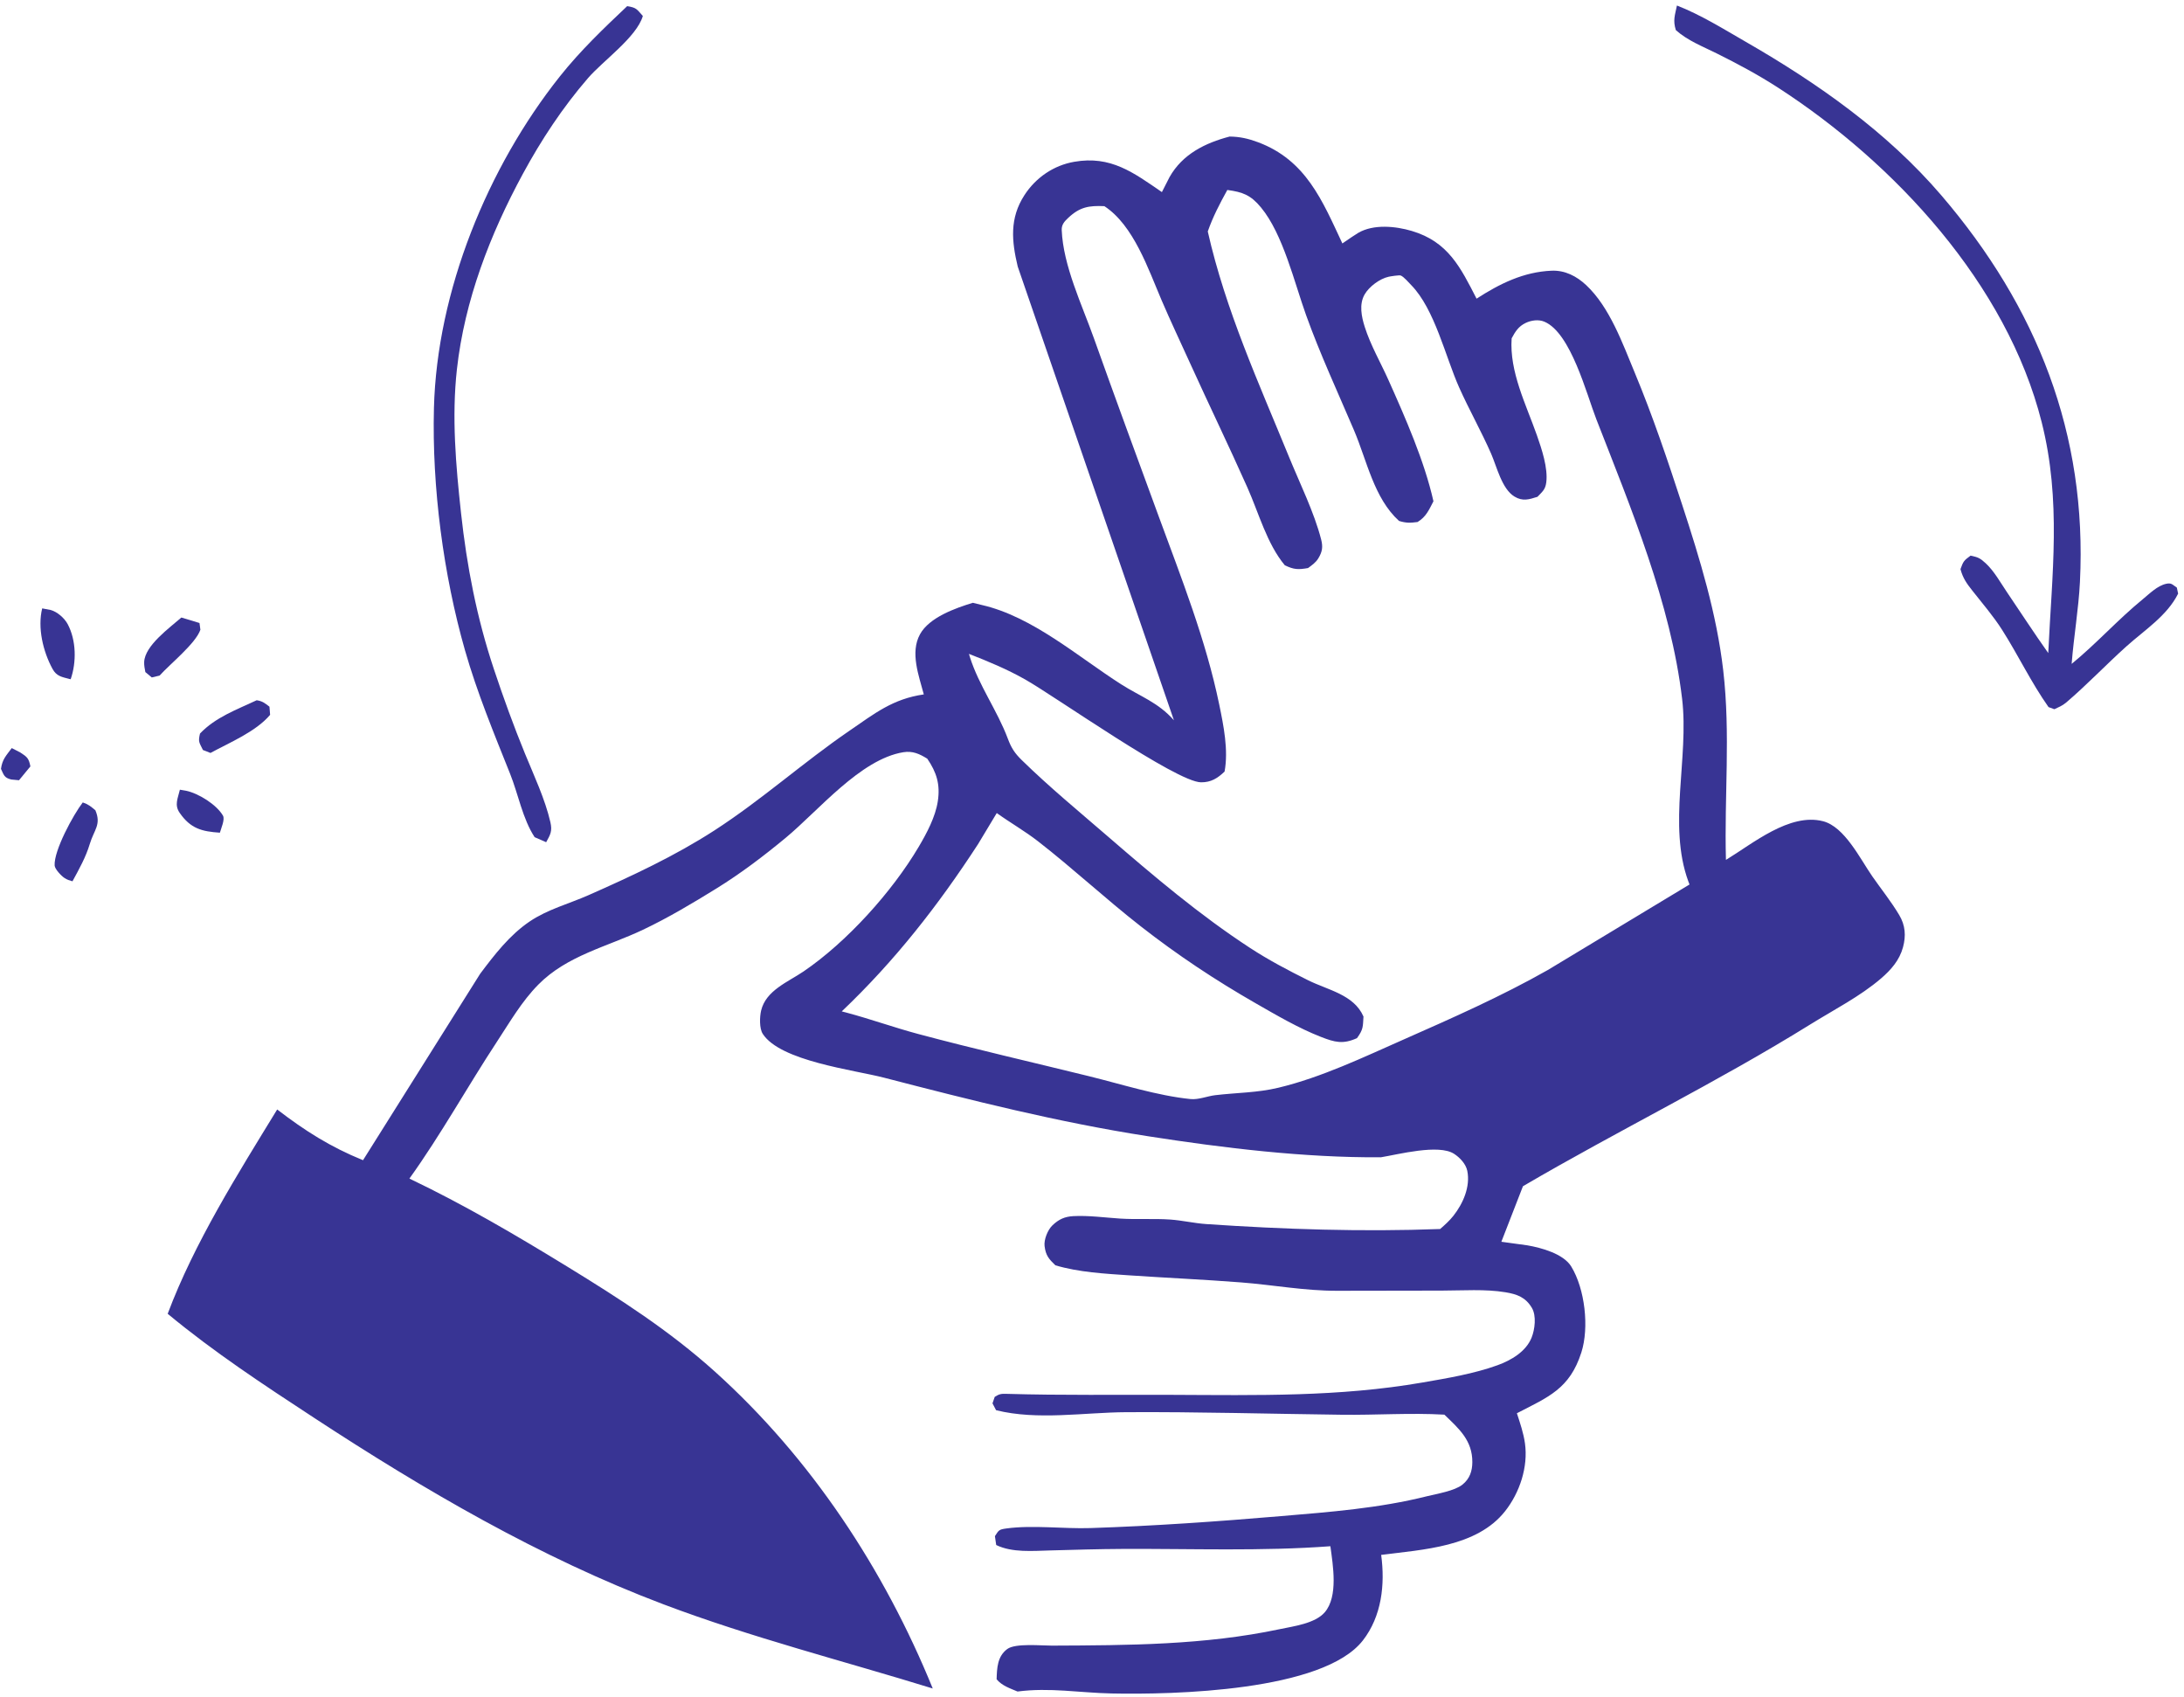 <?xml version="1.0" encoding="UTF-8"?> <svg xmlns="http://www.w3.org/2000/svg" width="206" height="160" viewBox="0 0 206 160" fill="none"><path d="M1.109 70.541L1.916 70.957C2.561 71.372 2.722 71.514 2.866 72.269L1.793 73.574L1.064 73.505C0.384 73.337 0.371 73.089 0.092 72.502C0.217 71.595 0.571 71.268 1.109 70.541Z" fill="#383494"></path><path d="M16.967 74.465L17.536 74.562C18.715 74.801 20.428 75.87 21.031 76.912C21.235 77.266 20.851 78.12 20.74 78.52C19.044 78.406 17.977 78.14 16.945 76.646C16.427 75.895 16.781 75.281 16.967 74.465Z" fill="#383494"></path><path d="M17.108 58.23L18.816 58.747L18.901 59.381C18.463 60.675 16.034 62.612 15.053 63.705L14.317 63.881L13.71 63.375C13.649 63.054 13.585 62.75 13.599 62.421C13.664 60.87 16.005 59.196 17.108 58.23Z" fill="#383494"></path><path d="M3.98 57.369L4.779 57.519C5.405 57.689 6.083 58.289 6.385 58.855C7.198 60.379 7.224 62.454 6.666 64.049L6.543 64.022C5.833 63.835 5.334 63.77 4.956 63.078C4.051 61.422 3.531 59.182 3.98 57.369Z" fill="#383494"></path><path d="M24.212 66.031C24.75 66.11 24.995 66.309 25.416 66.639L25.477 67.406C24.136 68.996 21.66 70.018 19.853 71L19.143 70.723C18.782 69.991 18.68 69.953 18.864 69.172C20.314 67.639 22.331 66.914 24.212 66.031Z" fill="#383494"></path><path d="M7.807 75.666C8.357 75.856 8.55 76.04 8.995 76.403C9.574 77.765 8.872 78.246 8.475 79.564C8.088 80.85 7.475 81.924 6.836 83.104C6.524 83.006 6.366 82.976 6.07 82.782C5.787 82.597 5.171 81.956 5.153 81.608C5.079 80.195 6.918 76.814 7.807 75.666Z" fill="#383494"></path><path d="M59.157 0.579C60.047 0.721 60.057 0.863 60.635 1.508C60.043 3.511 56.88 5.724 55.458 7.371C53.072 10.131 51.059 13.182 49.322 16.387C46.226 22.098 43.82 28.319 43.097 34.822C42.598 39.312 42.995 43.887 43.483 48.357C44.035 53.42 44.972 58.258 46.584 63.095C47.482 65.789 48.45 68.459 49.527 71.088C50.367 73.137 51.418 75.367 51.914 77.53C52.106 78.366 51.92 78.692 51.515 79.417L50.427 78.942C49.296 77.216 48.884 74.893 48.116 72.971C46.587 69.145 44.994 65.296 43.861 61.329C41.816 54.162 40.739 45.942 40.93 38.486C41.212 27.468 45.99 15.768 52.825 7.182C54.739 4.777 56.93 2.685 59.157 0.579Z" fill="#383494"></path><path d="M158.173 0.52C160.439 1.405 162.556 2.73 164.661 3.941C171.455 7.851 177.972 12.427 183.105 18.413C192.132 28.944 196.885 40.925 196.184 54.883C196.056 57.435 195.603 60.037 195.403 62.602C197.731 60.701 199.76 58.427 202.105 56.51C202.752 55.981 203.477 55.237 204.316 55.05C204.831 54.935 204.904 55.136 205.323 55.406L205.446 55.977C204.412 58.061 202.268 59.425 200.581 60.938C198.642 62.678 196.869 64.555 194.879 66.252C194.532 66.544 194.181 66.686 193.772 66.877L193.222 66.676C191.568 64.331 190.37 61.79 188.837 59.383C188.008 58.083 186.995 56.912 186.043 55.703C185.507 55.024 185.143 54.523 184.917 53.667C185.188 52.922 185.232 52.864 185.869 52.393C186.57 52.543 186.76 52.621 187.288 53.107C188.088 53.841 188.706 54.961 189.316 55.862C190.609 57.769 191.863 59.703 193.196 61.582C193.547 54.1 194.448 47.23 192.575 39.807C189.29 26.783 178.728 15.401 167.739 8.284C165.869 7.073 163.911 6.023 161.918 5.033C160.597 4.377 159.179 3.831 158.071 2.841C157.781 1.92 157.98 1.453 158.173 0.52Z" fill="#383494"></path><path d="M115.977 12.877C116.943 12.887 117.739 13.069 118.646 13.406C123.195 15.099 124.729 18.934 126.616 22.956L127.51 22.346L128.121 21.953C129.563 21.12 131.627 21.321 133.171 21.78C136.598 22.8 137.759 25.218 139.273 28.163C141.454 26.755 143.702 25.636 146.355 25.526C147.615 25.474 148.712 26.044 149.611 26.886C151.831 28.964 153.044 32.384 154.189 35.134C155.894 39.226 157.309 43.435 158.683 47.647C160.341 52.727 161.918 57.874 162.537 63.201C163.239 69.241 162.632 75.061 162.795 81.085C165.321 79.552 168.788 76.635 171.944 77.436C173.988 77.954 175.452 80.987 176.603 82.641C177.443 83.847 178.388 85.021 179.139 86.284C179.718 87.256 179.788 88.239 179.495 89.323C179.165 90.546 178.363 91.457 177.421 92.266C175.462 93.95 172.968 95.223 170.774 96.585C161.925 102.081 152.632 106.595 143.648 111.857L141.612 117.094L144.059 117.43C145.377 117.656 147.47 118.226 148.203 119.427C149.497 121.545 149.91 125.176 149.158 127.528C148.059 130.967 146.053 131.725 143.077 133.264C143.377 134.188 143.704 135.138 143.838 136.102C144.15 138.327 143.342 140.753 141.965 142.499C139.295 145.883 134.221 146.113 130.275 146.621C130.654 149.41 130.326 152.404 128.55 154.686C124.806 159.496 110.647 159.809 104.835 159.687C101.806 159.623 99.025 159.109 95.976 159.504C95.251 159.195 94.522 158.97 94.003 158.349C94.036 157.291 94.07 156.19 95.012 155.494C95.772 154.932 98.236 155.18 99.203 155.176C106.413 155.145 113.609 155.127 120.69 153.627C122.001 153.35 124.045 153.096 124.959 152.027C126.237 150.53 125.728 147.611 125.485 145.804C118.997 146.288 112.407 146.028 105.899 146.058C103.62 146.069 101.344 146.139 99.066 146.2C97.419 146.243 95.482 146.426 93.964 145.69L93.843 144.854C94.21 144.289 94.215 144.225 94.926 144.128C97.412 143.788 100.317 144.175 102.86 144.091C108.845 143.894 114.846 143.471 120.812 142.966C125.442 142.574 130.065 142.225 134.592 141.091C135.539 140.854 137.191 140.595 137.942 139.994C138.623 139.448 138.87 138.727 138.874 137.873C138.883 135.816 137.605 134.716 136.237 133.396C133.056 133.212 129.794 133.445 126.599 133.406C119.812 133.324 113.014 133.123 106.227 133.163C102.269 133.186 97.843 133.95 93.953 132.977L93.614 132.331L93.824 131.721C94.25 131.449 94.417 131.419 94.934 131.434C100.144 131.586 105.383 131.507 110.598 131.529C118.576 131.562 126.291 131.732 134.185 130.363C136.501 129.962 139.032 129.54 141.247 128.736C142.527 128.272 143.931 127.461 144.465 126.13C144.773 125.362 144.933 124.079 144.493 123.332C143.906 122.337 143.106 122.04 142.007 121.857C140.084 121.536 137.941 121.697 135.99 121.699C132.709 121.701 129.428 121.703 126.148 121.715C123.065 121.726 120.118 121.165 117.06 120.927C113.552 120.654 110.021 120.499 106.509 120.26C104.215 120.104 101.753 119.972 99.546 119.314C98.922 118.709 98.637 118.387 98.527 117.498C98.453 116.898 98.821 115.973 99.261 115.552C99.868 114.971 100.427 114.72 101.246 114.676C102.686 114.6 104.219 114.815 105.66 114.908C107.231 115.008 108.813 114.891 110.367 114.998C111.513 115.077 112.642 115.349 113.796 115.427C121.15 115.925 128.471 116.167 135.838 115.891C136.28 115.504 136.72 115.111 137.086 114.648C137.996 113.498 138.703 111.9 138.398 110.405C138.264 109.75 137.694 109.151 137.15 108.8C135.688 107.855 131.878 108.863 130.249 109.128C123.005 109.175 115.439 108.256 108.275 107.142C99.793 105.823 91.665 103.767 83.376 101.62C80.533 100.884 73.608 100.062 71.945 97.489C71.613 96.975 71.652 95.874 71.792 95.288C72.246 93.391 74.32 92.603 75.79 91.605C79.871 88.831 84.145 84.096 86.654 79.853C87.415 78.567 88.231 77.033 88.457 75.552C88.698 73.973 88.344 72.831 87.462 71.54C86.727 71.087 86.084 70.788 85.199 70.933C81.152 71.594 77.2 76.442 74.112 79C72.037 80.719 69.88 82.356 67.586 83.774C65.344 85.161 63.023 86.546 60.64 87.676C57.244 89.286 53.489 90.094 50.773 92.847C49.205 94.436 48.09 96.377 46.87 98.233C44.078 102.484 41.575 107.017 38.617 111.135C43.743 113.582 48.631 116.449 53.471 119.415C58.412 122.443 63.114 125.452 67.438 129.344C76.491 137.494 83.397 147.968 87.979 159.219C79.492 156.6 70.897 154.424 62.578 151.281C50.931 146.881 40.004 140.488 29.609 133.685C24.866 130.58 20.189 127.509 15.817 123.885C18.314 117.22 22.437 110.676 26.145 104.619C28.765 106.63 31.158 108.15 34.241 109.403L45.291 91.822C46.647 90.018 48.06 88.181 49.947 86.9C51.644 85.749 53.646 85.233 55.506 84.412C59.586 82.61 63.644 80.725 67.395 78.3C71.841 75.426 75.765 71.887 80.123 68.905C82.514 67.269 84.199 65.906 87.135 65.48C86.674 63.725 85.825 61.539 86.777 59.808C87.653 58.215 90.111 57.346 91.762 56.841L92.616 57.051C97.393 58.145 101.68 61.929 105.741 64.522C107.56 65.684 109.232 66.222 110.727 67.919L95.994 25.135C95.42 22.731 95.212 20.58 96.63 18.396C97.702 16.745 99.381 15.595 101.32 15.257C104.773 14.654 106.901 16.265 109.593 18.114L110.311 16.704C111.533 14.536 113.672 13.482 115.977 12.877ZM115.764 17.913C115.051 19.204 114.408 20.428 113.92 21.826C115.596 29.245 118.731 36.117 121.599 43.124C122.593 45.553 123.963 48.329 124.614 50.871C124.794 51.575 124.727 52.022 124.349 52.647C124.101 53.057 123.755 53.285 123.376 53.566C122.446 53.726 122.04 53.717 121.185 53.302C119.499 51.275 118.733 48.386 117.661 45.979C115.902 42.028 114.016 38.139 112.229 34.202C111.34 32.242 110.416 30.296 109.568 28.319C108.311 25.388 106.931 21.247 104.166 19.44C102.72 19.378 101.86 19.508 100.762 20.54C100.398 20.882 100.123 21.179 100.144 21.693C100.278 25.051 102.06 28.753 103.186 31.912C105.181 37.512 107.235 43.091 109.284 48.671C111.43 54.514 113.736 60.323 115 66.433C115.412 68.425 115.88 70.732 115.505 72.755C114.848 73.385 114.229 73.777 113.285 73.769C110.952 73.75 99.549 65.684 96.7 64.073C94.987 63.105 93.224 62.371 91.394 61.658L91.475 61.933C92.326 64.644 94.065 66.99 95.061 69.653C95.391 70.535 95.712 71.028 96.385 71.684C98.978 74.218 101.761 76.51 104.503 78.88C108.802 82.596 113.138 86.274 117.905 89.385C119.653 90.526 121.506 91.501 123.374 92.43C125.244 93.361 127.706 93.782 128.606 95.856C128.548 96.842 128.591 97.064 127.996 97.892C126.678 98.488 125.909 98.289 124.591 97.774C122.479 96.95 120.411 95.735 118.445 94.609C114.612 92.411 111.066 90.058 107.583 87.337C104.286 84.763 101.22 81.904 97.915 79.335C96.658 78.358 95.299 77.588 94.016 76.668L92.251 79.6C88.488 85.386 84.405 90.606 79.396 95.371L79.858 95.491C82.121 96.095 84.345 96.897 86.622 97.505C91.936 98.925 97.361 100.164 102.707 101.48C105.766 102.233 109.168 103.323 112.29 103.637C113.049 103.714 113.863 103.363 114.622 103.272C116.645 103.032 118.579 103.049 120.58 102.569C124.629 101.599 128.61 99.692 132.41 98.014C137.009 95.983 141.62 93.946 146.001 91.464L159.359 83.404L159.244 83.102C157.303 77.802 159.32 71.464 158.661 65.899C157.598 56.917 153.826 47.886 150.565 39.52C149.645 37.161 148.168 31.395 145.675 30.337C145.124 30.103 144.445 30.194 143.903 30.453C143.229 30.773 142.923 31.269 142.582 31.904C142.361 35.051 143.939 38.131 144.966 41.05C145.417 42.332 146.021 44.135 145.848 45.488C145.76 46.174 145.473 46.365 145.018 46.847C144.226 47.096 143.631 47.298 142.848 46.824C141.65 46.099 141.179 43.992 140.641 42.768C139.711 40.652 138.568 38.633 137.625 36.524C136.343 33.657 135.328 29.149 133.11 26.884C132.864 26.632 132.423 26.11 132.13 25.983C131.991 25.923 131.152 26.057 130.982 26.095C130.148 26.278 129.138 27.021 128.709 27.773C128.18 28.704 128.42 29.864 128.726 30.825C129.279 32.562 130.216 34.169 130.959 35.828C132.547 39.376 134.355 43.473 135.206 47.267C134.782 48.087 134.513 48.735 133.707 49.224C133.019 49.313 132.643 49.332 131.961 49.123C129.593 46.975 128.937 43.446 127.713 40.574C126.183 36.988 124.515 33.392 123.196 29.724C122.089 26.647 121.021 22.084 118.944 19.567C117.98 18.398 117.22 18.108 115.764 17.913Z" fill="#383494"></path></svg> 